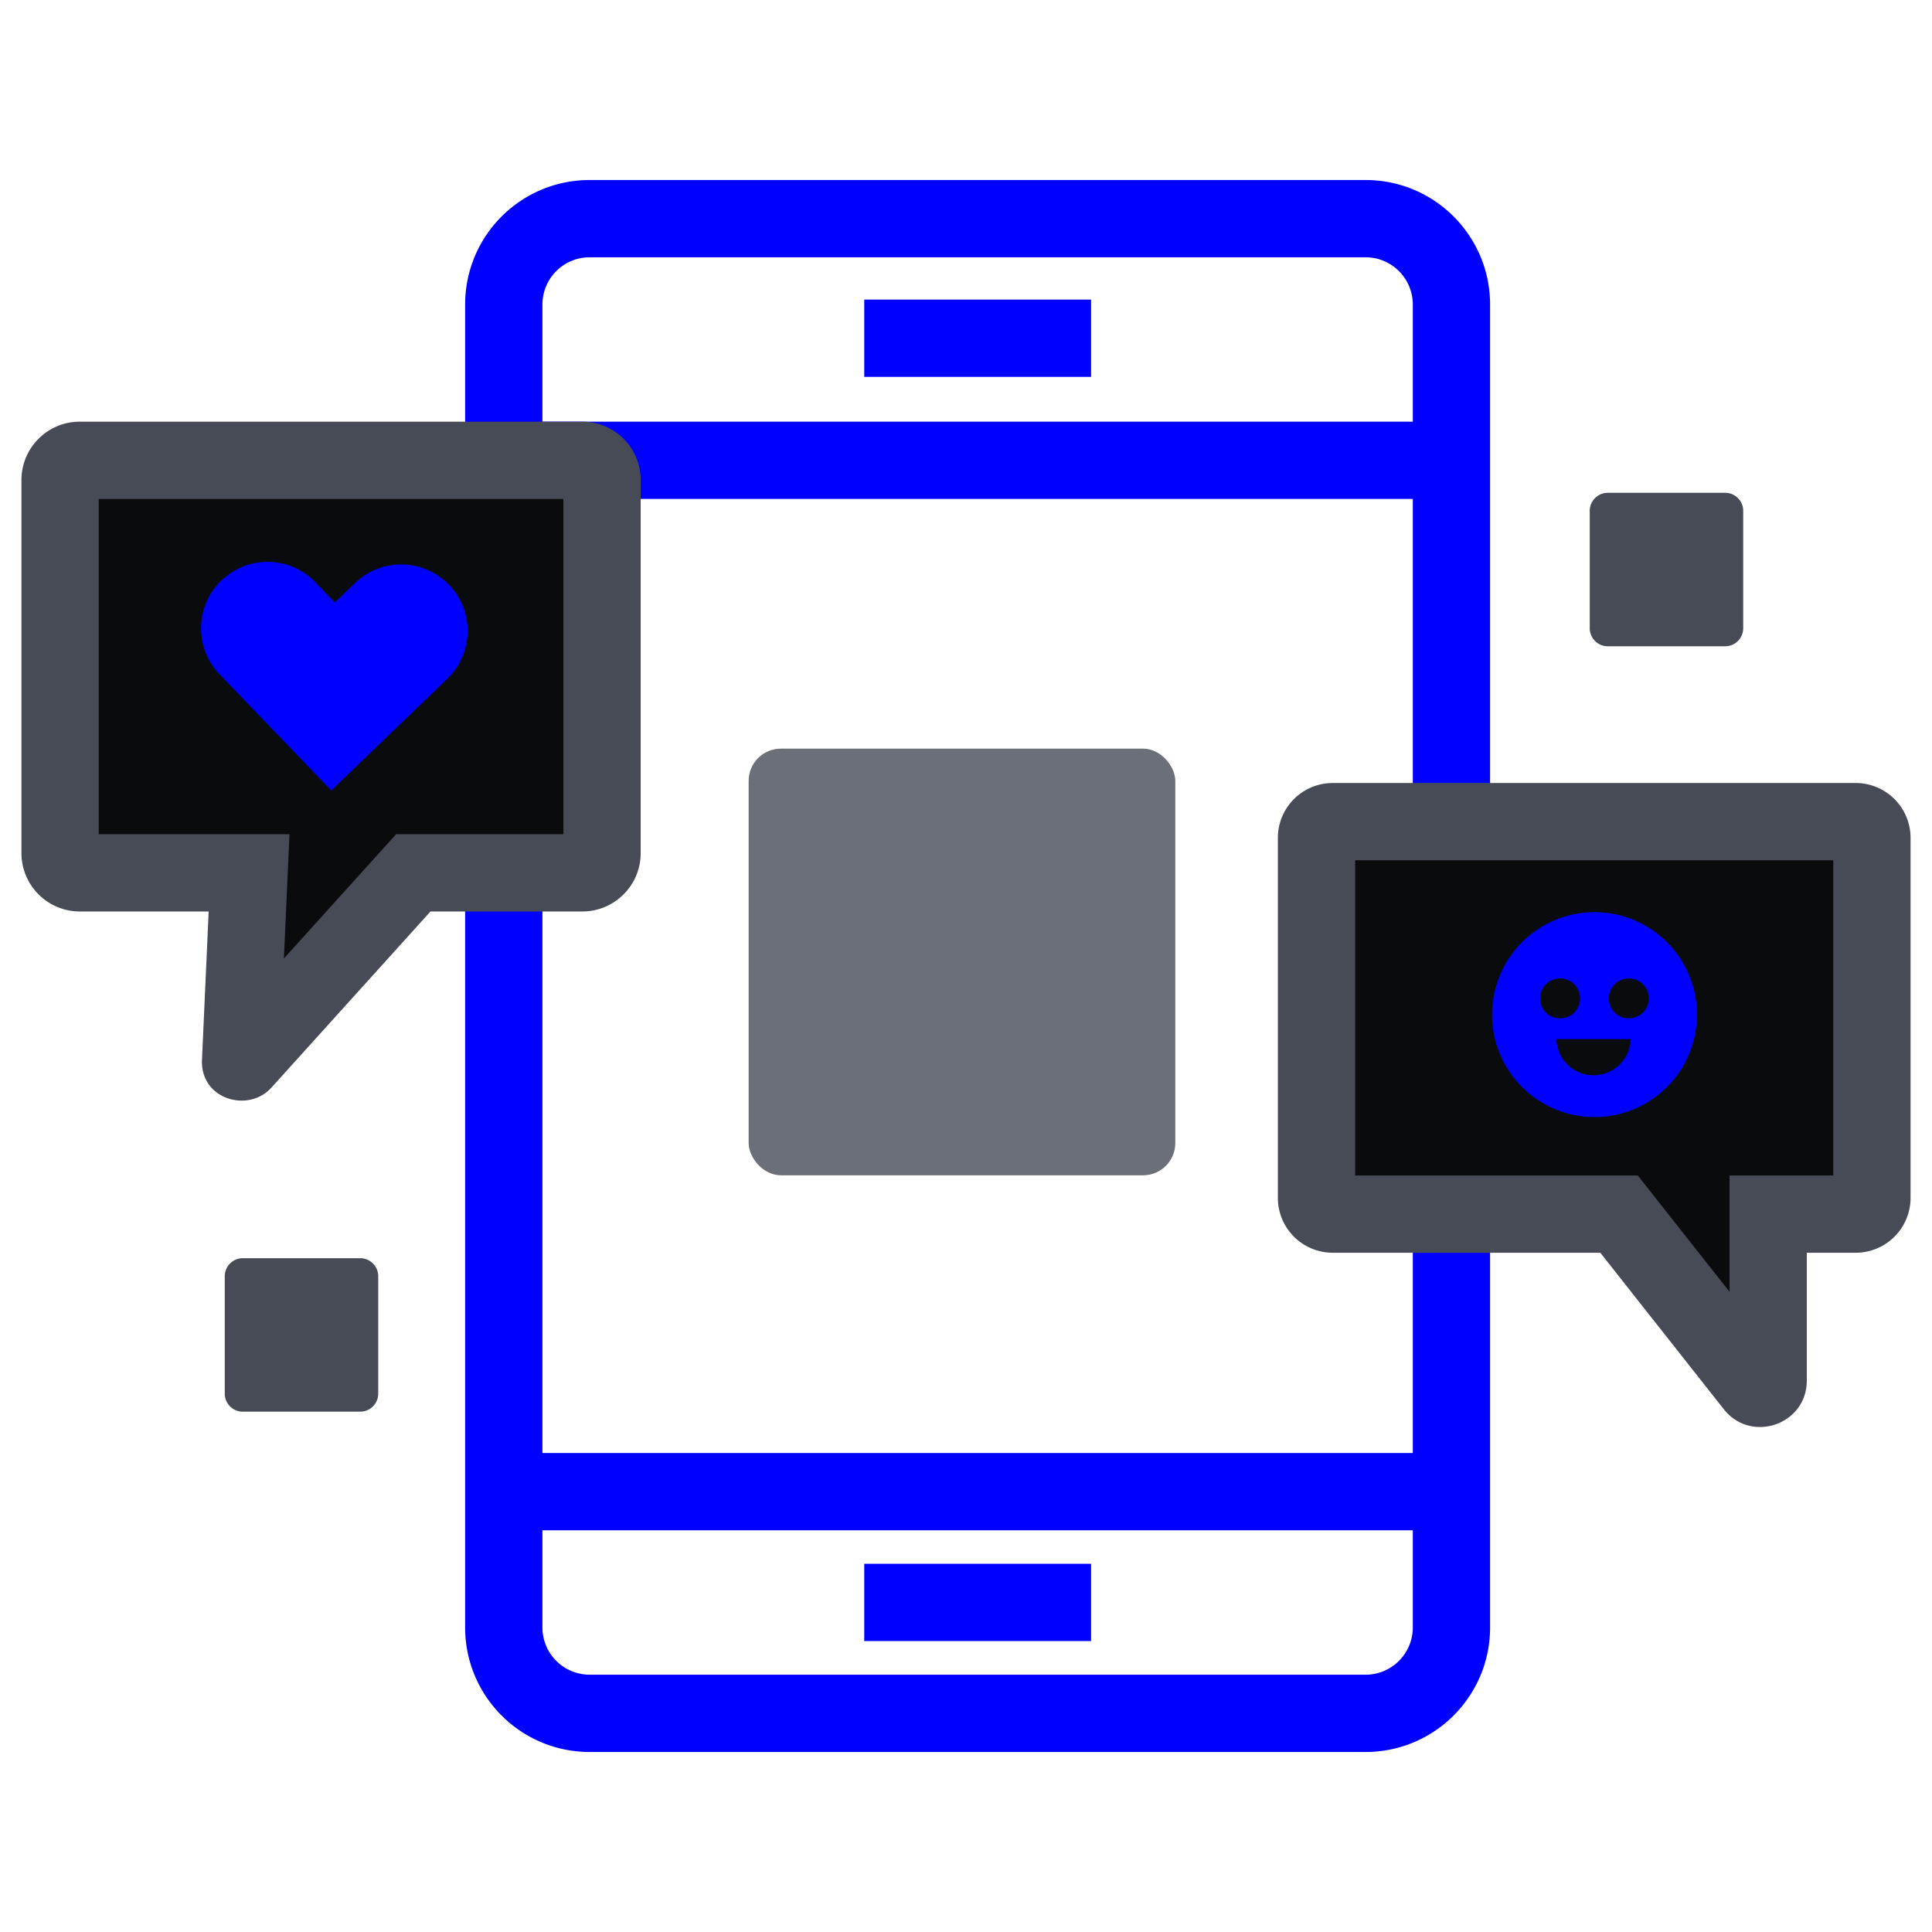 <svg xmlns="http://www.w3.org/2000/svg" fill="none" viewBox="0 0 240 240"><path fill="#0000FF" d="M175.504 37.831a5.87 5.87 0 0 0-5.87-5.87H73.251a5.87 5.87 0 0 0-5.87 5.87v164.337a5.87 5.87 0 0 0 5.87 5.87h96.383a5.87 5.87 0 0 0 5.87-5.87zm9.6 164.337c0 8.544-6.926 15.47-15.47 15.47H73.251c-8.544 0-15.47-6.926-15.47-15.47V37.831c0-8.544 6.926-15.47 15.47-15.47h96.383c8.544 0 15.47 6.927 15.47 15.47z"/><path fill="#0000FF" d="M179.733 52.38v9.6H63.164v-9.6zm0 128.12v9.6H63.164v-9.6z"/><path fill="#0A0B0D" d="M51.341 108.427 30.14 131.905c-.092.103-.263.035-.252-.103l1.052-23.375H9.91a2.45 2.45 0 0 1-2.448-2.447V59.629a2.45 2.45 0 0 1 2.447-2.447h62.43a2.45 2.45 0 0 1 2.447 2.447v46.351a2.45 2.45 0 0 1-2.447 2.447z"/><path fill="#464B55" d="M12.264 103.626h23.699l-.695 15.439 13.944-15.439h20.776V61.981H12.264zm67.324 2.353c0 4-3.246 7.247-7.247 7.247H53.478l-19.773 21.895-.003-.002c-2.865 3.175-8.876 1.443-8.608-3.533l.827-18.36H9.911a7.25 7.25 0 0 1-7.247-7.247V59.628c0-4 3.247-7.247 7.247-7.247h62.43c4 0 7.247 3.247 7.247 7.247zm-34.844 50.32h-14.58a2.24 2.24 0 0 0-2.242 2.241v14.581a2.24 2.24 0 0 0 2.241 2.242h14.581a2.24 2.24 0 0 0 2.242-2.242V158.54a2.24 2.24 0 0 0-2.242-2.241m169.563-95.08h-14.581a2.24 2.24 0 0 0-2.242 2.241v14.581a2.24 2.24 0 0 0 2.242 2.242h14.581a2.24 2.24 0 0 0 2.241-2.242v-14.58a2.24 2.24 0 0 0-2.241-2.242"/><path fill="#0000FF" d="M135.538 37.217v9.6h-28.179v-9.6zm0 157.041v9.6h-28.179v-9.6zM41.152 98.192 27.28 83.782c-3.168-3.281-3.065-8.52.218-11.675 3.282-3.168 8.52-3.065 11.676.217l2.413 2.516 2.516-2.413c3.282-3.168 8.52-3.065 11.676.217 3.168 3.282 3.065 8.52-.217 11.676z"/><path fill="#0A0B0D" d="M219.645 150.821v20.665c0 .926-1.167 1.326-1.739.606l-16.788-21.271h-35.566a2.017 2.017 0 0 1-2.013-2.013v-44.727c0-1.109.904-2.013 2.013-2.013h64.968c1.11 0 2.013.904 2.013 2.013v44.727a2.016 2.016 0 0 1-2.013 2.013z"/><path fill="#464B55" d="M168.342 146.02h35.106l11.4 14.443V146.02h12.888v-39.152h-59.394zm68.994 2.787a6.816 6.816 0 0 1-6.813 6.813h-6.075v15.865c0 5.51-6.923 7.843-10.298 3.59l-.009-.01-15.346-19.445h-33.24a6.816 6.816 0 0 1-6.813-6.813v-44.726a6.817 6.817 0 0 1 6.813-6.813h64.968l.35.009a6.816 6.816 0 0 1 6.463 6.804z"/><path fill="#0000FF" d="M198.072 138.767c7.03 0 12.729-5.698 12.729-12.728s-5.699-12.728-12.729-12.728-12.728 5.698-12.728 12.728 5.698 12.728 12.728 12.728"/><path fill="#0A0B0D" d="M193.794 126.506a2.481 2.481 0 1 0 .001-4.963 2.481 2.481 0 0 0-.001 4.963m8.539 0a2.481 2.481 0 1 0 .001-4.963 2.481 2.481 0 0 0-.001 4.963m.228 2.574a4.61 4.61 0 0 1-9.217 0z"/><rect width="53" height="53" x="93" y="93" fill="#464B55" opacity=".8" rx="4"/></svg>